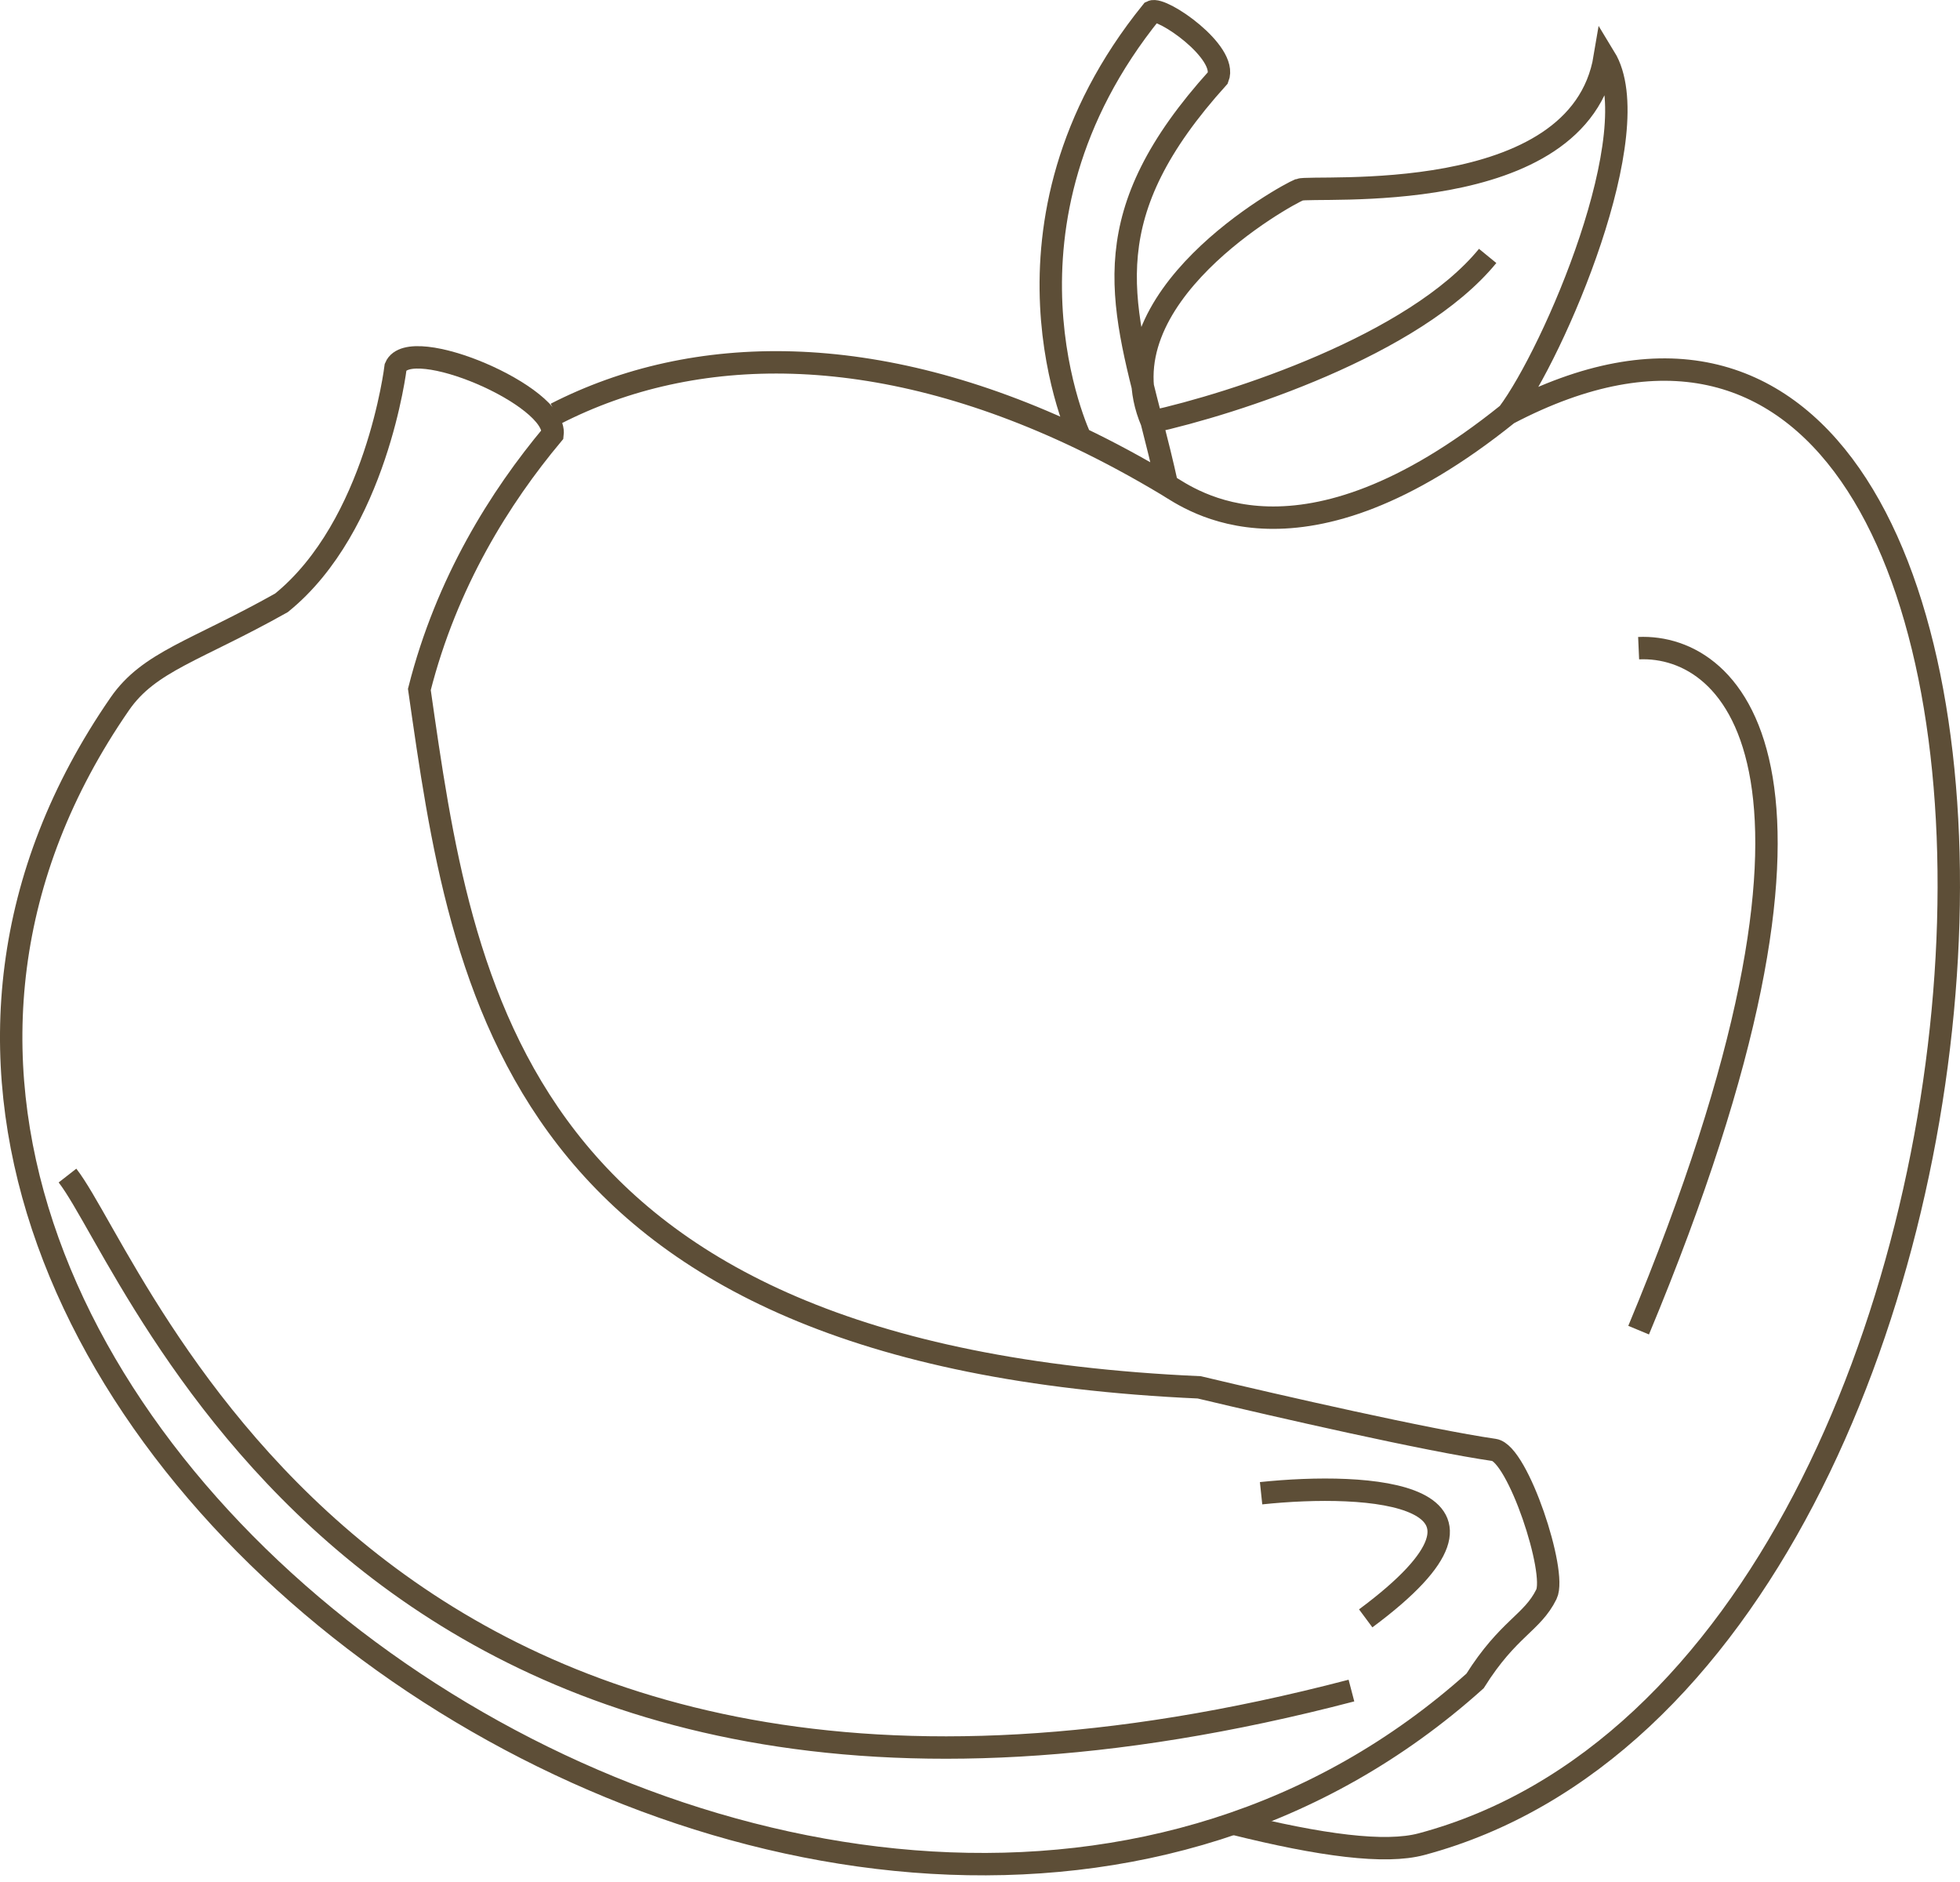 <?xml version="1.0" encoding="UTF-8"?> <svg xmlns="http://www.w3.org/2000/svg" width="175" height="168" viewBox="0 0 175 168" fill="none"> <path d="M6.026 104.939C12.395 113.102 33.624 173.682 120.664 150.911M112.597 133.296C122.079 132.293 137.223 133.124 121.938 144.466M35.322 32.759C36.596 29.752 49.758 35.337 49.334 38.774C44.665 44.359 39.879 51.948 37.443 61.546C41.266 88.183 45.595 121.095 107.075 123.844C114.295 125.562 127.457 128.569 133.4 129.43C135.524 129.737 139.032 140.37 138.07 142.319C136.798 144.896 134.675 145.326 131.701 150.053C75.658 200.32 -31.764 124.274 10.694 62.835C13.327 59.026 17.488 58.109 25.13 53.813C33.624 46.938 35.322 32.759 35.322 32.759Z" stroke="#5D4E37" stroke-width="2"></path> <path d="M134.643 36.932C190.084 7.851 186.448 148.719 126.918 164.623C123.676 165.489 117.969 164.747 110.06 162.772M134.643 36.932C116.014 51.93 106.274 44.54 104.197 43.294M134.643 36.932C138.734 31.48 147.277 11.668 143.278 5.124C141.006 18.756 117.193 16.484 116.014 16.939C114.834 17.393 98.11 26.603 102.835 37.657M104.197 43.294C101.585 41.727 99.009 40.34 96.474 39.126M104.197 43.294C103.761 41.298 103.29 39.43 102.835 37.657M96.474 39.126C96.474 39.126 87.385 20.12 102.835 1.035C103.744 0.58 109.652 4.669 108.743 6.942C97.766 19.095 99.979 26.513 102.835 37.657M96.474 39.126C78.154 30.355 61.97 30.609 49.622 36.93M102.835 37.657C110.106 36.053 126.283 30.844 132.827 22.846M146.306 57.859C154.921 57.476 166.982 69.116 146.306 118.738" stroke="#5D4E37" stroke-width="2"></path> </svg> 